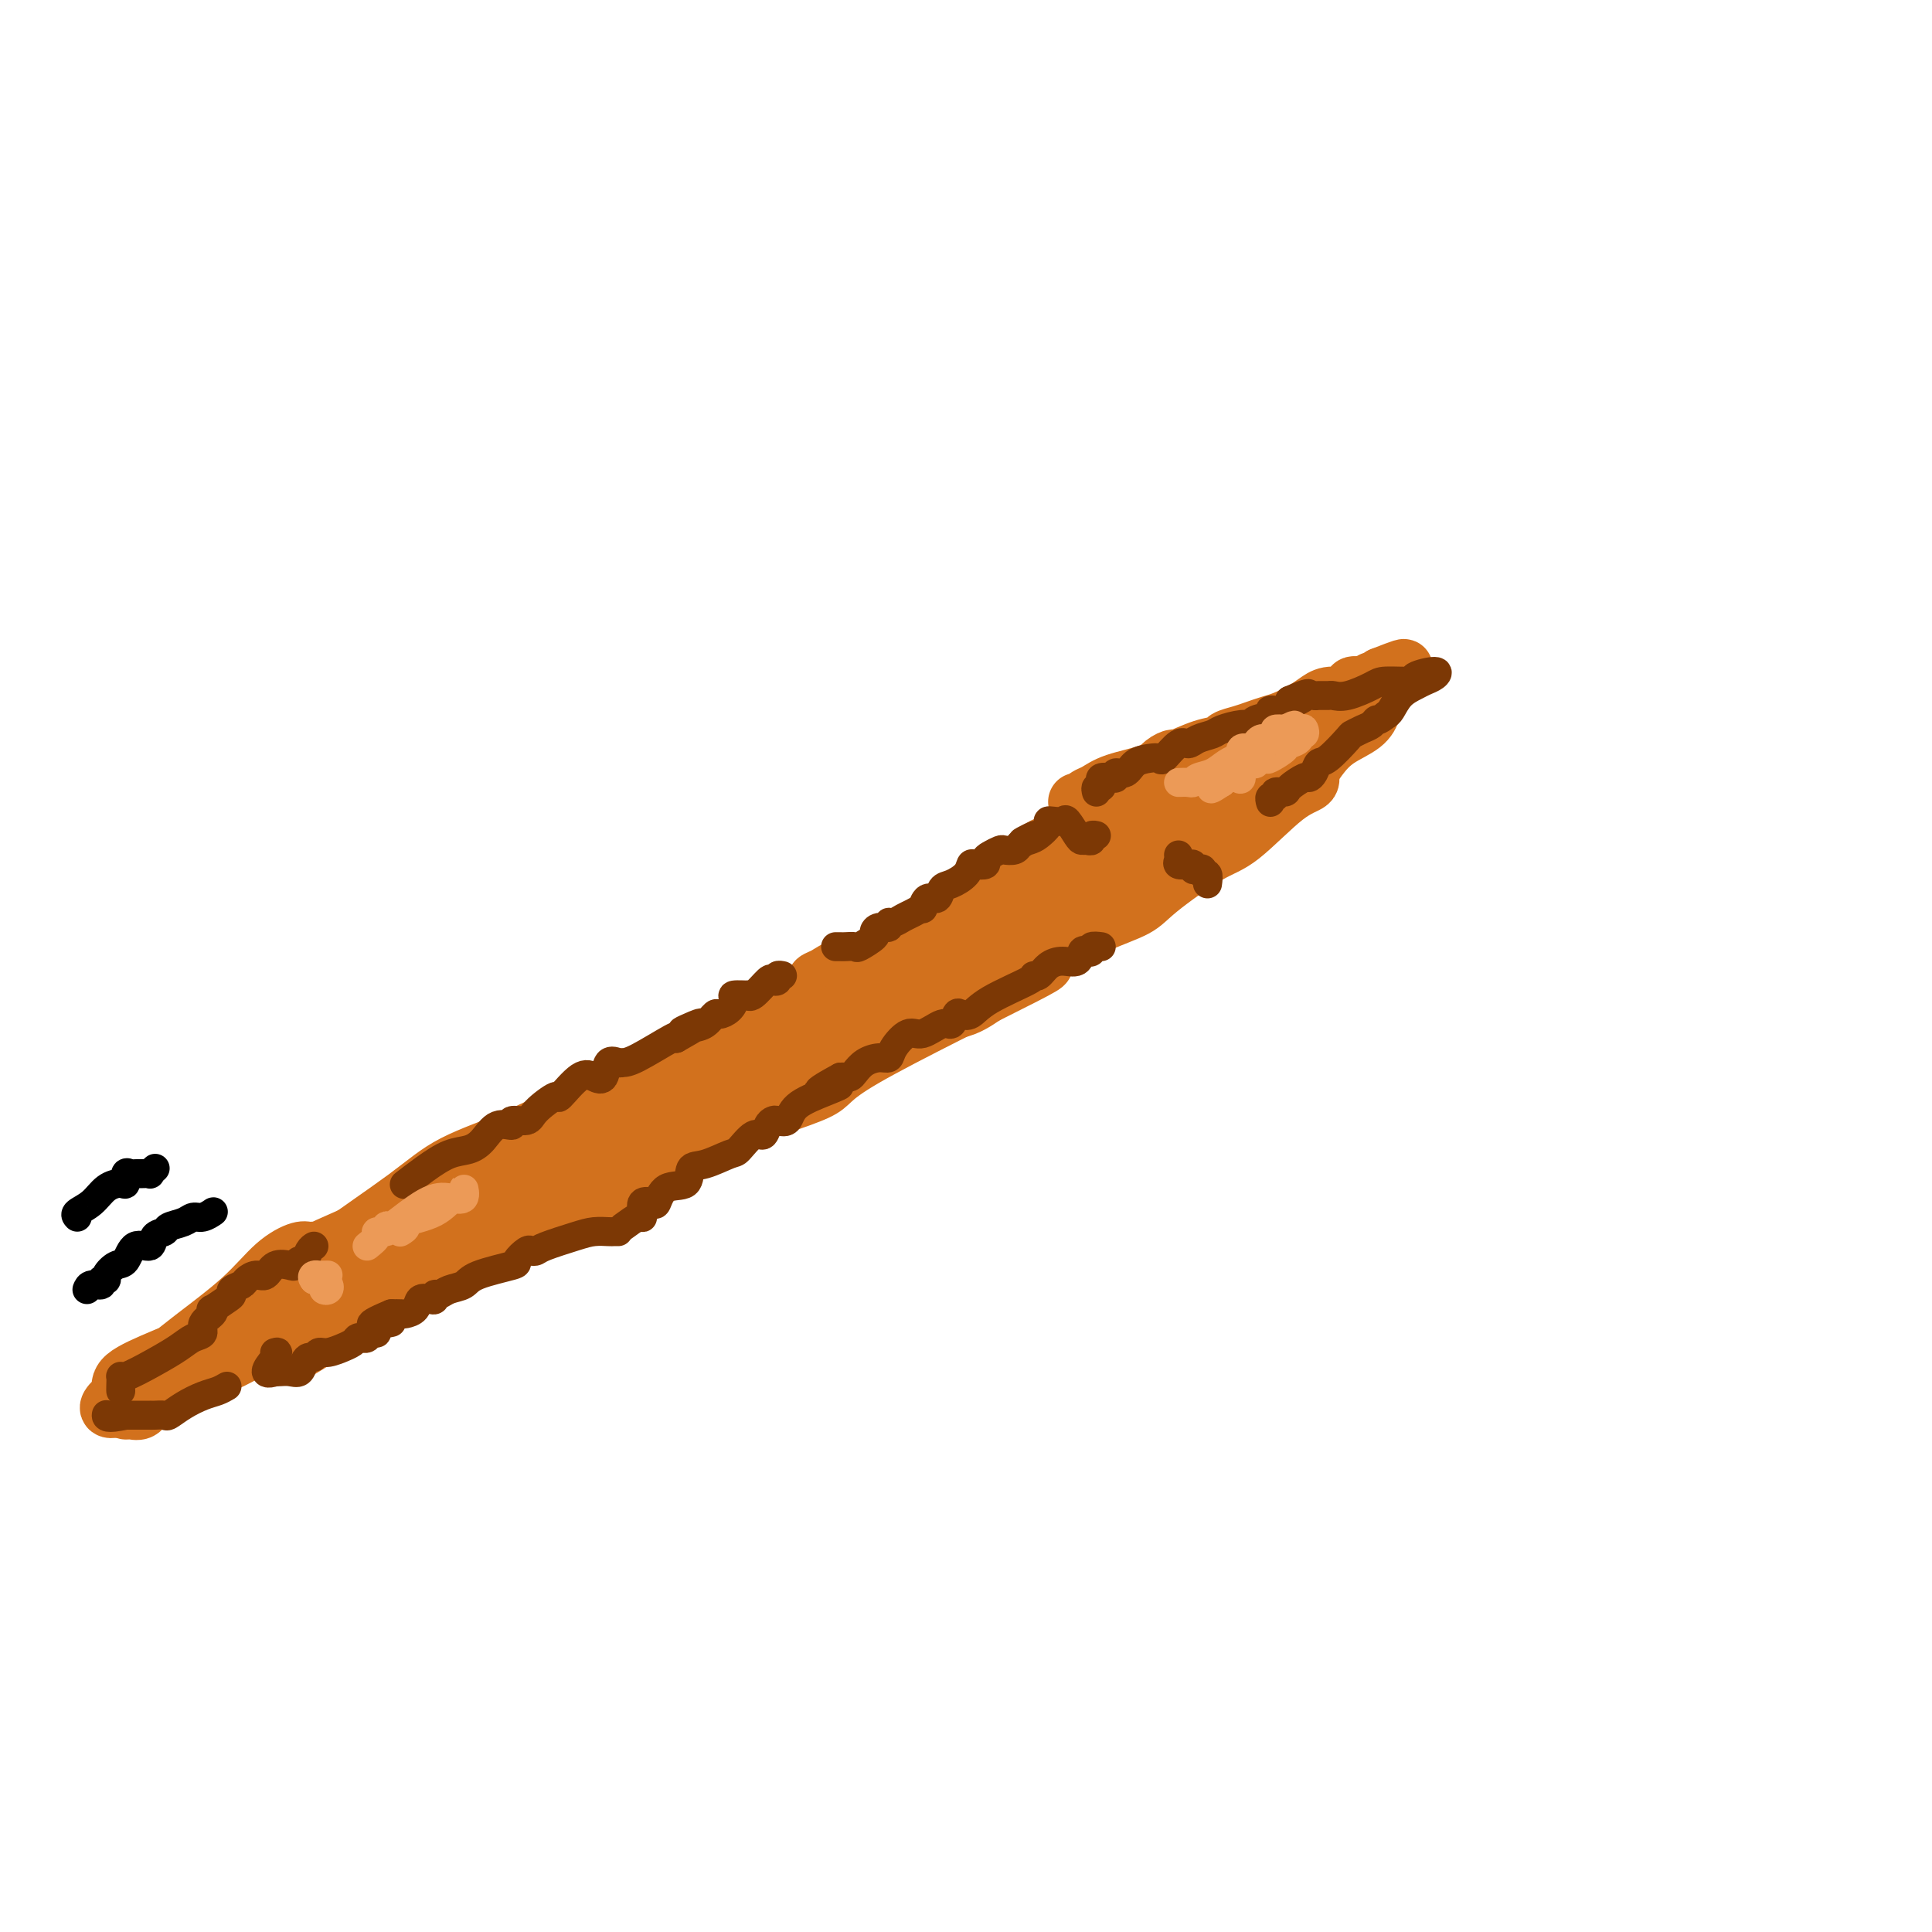<svg viewBox='0 0 400 400' version='1.1' xmlns='http://www.w3.org/2000/svg' xmlns:xlink='http://www.w3.org/1999/xlink'><g fill='none' stroke='#D2711D' stroke-width='12' stroke-linecap='round' stroke-linejoin='round'><path d='M128,223c-0.552,0.727 -1.104,1.454 -1,2c0.104,0.546 0.862,0.912 -1,2c-1.862,1.088 -6.346,2.900 -10,5c-3.654,2.100 -6.480,4.490 -9,7c-2.520,2.510 -4.735,5.139 -6,6c-1.265,0.861 -1.579,-0.048 -2,0c-0.421,0.048 -0.950,1.052 1,0c1.950,-1.052 6.379,-4.159 11,-7c4.621,-2.841 9.432,-5.415 15,-8c5.568,-2.585 11.891,-5.180 16,-7c4.109,-1.820 6.004,-2.866 8,-4c1.996,-1.134 4.092,-2.355 5,-3c0.908,-0.645 0.629,-0.712 1,-1c0.371,-0.288 1.392,-0.797 2,-1c0.608,-0.203 0.804,-0.102 1,0'/><path d='M159,214c9.151,-5.090 3.028,-2.315 0,-1c-3.028,1.315 -2.961,1.172 -4,2c-1.039,0.828 -3.182,2.629 -5,4c-1.818,1.371 -3.309,2.311 -8,4c-4.691,1.689 -12.582,4.127 -19,7c-6.418,2.873 -11.364,6.183 -16,9c-4.636,2.817 -8.964,5.143 -11,6c-2.036,0.857 -1.782,0.247 -2,0c-0.218,-0.247 -0.909,-0.131 -1,0c-0.091,0.131 0.419,0.278 0,1c-0.419,0.722 -1.766,2.018 -3,3c-1.234,0.982 -2.353,1.652 -3,2c-0.647,0.348 -0.821,0.376 -1,0c-0.179,-0.376 -0.362,-1.157 1,-2c1.362,-0.843 4.268,-1.747 9,-4c4.732,-2.253 11.290,-5.855 18,-9c6.710,-3.145 13.572,-5.833 19,-8c5.428,-2.167 9.423,-3.814 12,-5c2.577,-1.186 3.736,-1.910 7,-4c3.264,-2.090 8.632,-5.545 14,-9'/><path d='M166,210c14.433,-7.784 11.014,-6.745 10,-7c-1.014,-0.255 0.377,-1.806 3,-3c2.623,-1.194 6.480,-2.032 8,-3c1.520,-0.968 0.705,-2.067 1,-3c0.295,-0.933 1.702,-1.699 3,-2c1.298,-0.301 2.489,-0.138 3,0c0.511,0.138 0.342,0.251 1,0c0.658,-0.251 2.141,-0.865 2,-1c-0.141,-0.135 -1.908,0.208 -3,1c-1.092,0.792 -1.509,2.032 -5,4c-3.491,1.968 -10.055,4.663 -17,8c-6.945,3.337 -14.273,7.316 -21,11c-6.727,3.684 -12.855,7.073 -18,10c-5.145,2.927 -9.307,5.391 -13,7c-3.693,1.609 -6.915,2.362 -10,4c-3.085,1.638 -6.031,4.162 -9,6c-2.969,1.838 -5.962,2.991 -8,4c-2.038,1.009 -3.121,1.875 -4,3c-0.879,1.125 -1.552,2.509 -2,3c-0.448,0.491 -0.670,0.090 -1,0c-0.330,-0.090 -0.769,0.130 -2,1c-1.231,0.870 -3.255,2.388 -4,3c-0.745,0.612 -0.213,0.318 0,0c0.213,-0.318 0.106,-0.659 0,-1'/><path d='M80,255c-16.876,9.181 -0.566,0.134 6,-4c6.566,-4.134 3.389,-3.356 10,-6c6.611,-2.644 23.009,-8.710 34,-13c10.991,-4.290 16.573,-6.804 22,-9c5.427,-2.196 10.699,-4.073 16,-7c5.301,-2.927 10.631,-6.905 13,-9c2.369,-2.095 1.778,-2.307 3,-3c1.222,-0.693 4.258,-1.867 7,-4c2.742,-2.133 5.191,-5.224 7,-7c1.809,-1.776 2.979,-2.235 4,-3c1.021,-0.765 1.894,-1.834 3,-3c1.106,-1.166 2.447,-2.427 3,-3c0.553,-0.573 0.318,-0.458 0,0c-0.318,0.458 -0.720,1.260 -1,2c-0.280,0.740 -0.438,1.417 -3,3c-2.562,1.583 -7.530,4.071 -13,8c-5.470,3.929 -11.443,9.298 -15,12c-3.557,2.702 -4.697,2.736 -8,4c-3.303,1.264 -8.770,3.758 -15,7c-6.230,3.242 -13.223,7.232 -18,10c-4.777,2.768 -7.338,4.313 -11,6c-3.662,1.687 -8.425,3.514 -12,5c-3.575,1.486 -5.963,2.631 -8,4c-2.037,1.369 -3.725,2.963 -5,4c-1.275,1.037 -2.138,1.519 -3,2'/><path d='M96,251c-13.088,6.742 -5.807,2.598 -3,1c2.807,-1.598 1.138,-0.651 0,0c-1.138,0.651 -1.747,1.005 -2,1c-0.253,-0.005 -0.149,-0.369 -1,0c-0.851,0.369 -2.657,1.472 -4,2c-1.343,0.528 -2.223,0.480 -3,1c-0.777,0.520 -1.451,1.607 -2,2c-0.549,0.393 -0.973,0.092 -1,0c-0.027,-0.092 0.342,0.025 0,0c-0.342,-0.025 -1.395,-0.191 -2,0c-0.605,0.191 -0.762,0.741 -1,1c-0.238,0.259 -0.557,0.227 -1,0c-0.443,-0.227 -1.011,-0.649 -2,0c-0.989,0.649 -2.399,2.370 -3,3c-0.601,0.630 -0.393,0.170 -1,0c-0.607,-0.170 -2.031,-0.048 -2,0c0.031,0.048 1.515,0.024 3,0'/><path d='M71,262c1.970,-0.400 5.393,-1.401 9,-4c3.607,-2.599 7.396,-6.798 10,-9c2.604,-2.202 4.021,-2.408 6,-3c1.979,-0.592 4.519,-1.569 7,-3c2.481,-1.431 4.902,-3.315 6,-4c1.098,-0.685 0.872,-0.170 1,0c0.128,0.170 0.611,-0.007 1,0c0.389,0.007 0.684,0.196 1,0c0.316,-0.196 0.651,-0.776 -1,0c-1.651,0.776 -5.290,2.909 -8,4c-2.710,1.091 -4.493,1.140 -9,3c-4.507,1.860 -11.738,5.532 -17,8c-5.262,2.468 -8.555,3.734 -11,5c-2.445,1.266 -4.043,2.533 -5,3c-0.957,0.467 -1.273,0.133 -1,0c0.273,-0.133 1.137,-0.067 2,0'/><path d='M62,262c-7.511,3.670 -1.288,1.345 4,-1c5.288,-2.345 9.642,-4.710 12,-6c2.358,-1.290 2.721,-1.503 6,-3c3.279,-1.497 9.476,-4.277 13,-6c3.524,-1.723 4.376,-2.390 6,-3c1.624,-0.610 4.021,-1.165 6,-2c1.979,-0.835 3.541,-1.951 5,-3c1.459,-1.049 2.815,-2.030 5,-3c2.185,-0.970 5.200,-1.929 8,-3c2.800,-1.071 5.384,-2.255 8,-4c2.616,-1.745 5.263,-4.051 7,-5c1.737,-0.949 2.565,-0.540 4,-1c1.435,-0.460 3.478,-1.788 5,-3c1.522,-1.212 2.522,-2.307 4,-3c1.478,-0.693 3.435,-0.983 5,-2c1.565,-1.017 2.739,-2.762 4,-4c1.261,-1.238 2.610,-1.970 4,-3c1.390,-1.030 2.823,-2.358 4,-3c1.177,-0.642 2.100,-0.600 3,-1c0.900,-0.400 1.776,-1.244 3,-2c1.224,-0.756 2.795,-1.424 4,-2c1.205,-0.576 2.044,-1.060 3,-2c0.956,-0.940 2.028,-2.336 3,-3c0.972,-0.664 1.844,-0.598 3,-1c1.156,-0.402 2.595,-1.274 4,-2c1.405,-0.726 2.776,-1.305 4,-2c1.224,-0.695 2.301,-1.504 3,-2c0.699,-0.496 1.019,-0.677 2,-1c0.981,-0.323 2.624,-0.788 4,-2c1.376,-1.212 2.486,-3.173 3,-4c0.514,-0.827 0.433,-0.522 1,-1c0.567,-0.478 1.784,-1.739 3,-3'/><path d='M215,176c1.588,-1.370 2.057,-0.796 3,-1c0.943,-0.204 2.360,-1.187 3,-2c0.640,-0.813 0.504,-1.457 1,-2c0.496,-0.543 1.623,-0.986 2,-1c0.377,-0.014 0.002,0.399 0,0c-0.002,-0.399 0.367,-1.610 1,-2c0.633,-0.390 1.530,0.042 2,0c0.470,-0.042 0.513,-0.558 1,-1c0.487,-0.442 1.416,-0.812 2,-1c0.584,-0.188 0.822,-0.196 1,0c0.178,0.196 0.297,0.594 -1,2c-1.297,1.406 -4.008,3.819 -5,5c-0.992,1.181 -0.263,1.132 -3,3c-2.737,1.868 -8.938,5.655 -12,7c-3.062,1.345 -2.984,0.248 -5,1c-2.016,0.752 -6.127,3.353 -10,6c-3.873,2.647 -7.507,5.339 -11,7c-3.493,1.661 -6.843,2.291 -9,3c-2.157,0.709 -3.119,1.499 -4,2c-0.881,0.501 -1.680,0.715 -2,1c-0.320,0.285 -0.160,0.643 0,1'/><path d='M169,204c-7.742,4.293 -0.596,1.027 2,0c2.596,-1.027 0.641,0.185 2,0c1.359,-0.185 6.033,-1.768 13,-5c6.967,-3.232 16.226,-8.113 21,-11c4.774,-2.887 5.061,-3.781 6,-5c0.939,-1.219 2.529,-2.764 4,-4c1.471,-1.236 2.823,-2.164 4,-3c1.177,-0.836 2.180,-1.582 3,-2c0.820,-0.418 1.459,-0.510 2,-1c0.541,-0.490 0.986,-1.378 2,-2c1.014,-0.622 2.598,-0.978 3,-1c0.402,-0.022 -0.378,0.291 0,0c0.378,-0.291 1.914,-1.187 3,-2c1.086,-0.813 1.721,-1.545 2,-2c0.279,-0.455 0.201,-0.633 1,-1c0.799,-0.367 2.477,-0.922 3,-1c0.523,-0.078 -0.107,0.322 0,0c0.107,-0.322 0.951,-1.366 0,0c-0.951,1.366 -3.698,5.143 -5,6c-1.302,0.857 -1.158,-1.204 -4,1c-2.842,2.204 -8.669,8.673 -13,13c-4.331,4.327 -7.166,6.511 -10,9c-2.834,2.489 -5.667,5.283 -8,7c-2.333,1.717 -4.167,2.359 -6,3'/><path d='M194,203c-8.196,6.575 -5.687,3.513 -6,3c-0.313,-0.513 -3.447,1.523 -6,3c-2.553,1.477 -4.525,2.394 -6,3c-1.475,0.606 -2.453,0.903 -3,1c-0.547,0.097 -0.665,-0.004 -1,0c-0.335,0.004 -0.888,0.112 -1,0c-0.112,-0.112 0.219,-0.443 1,-1c0.781,-0.557 2.014,-1.339 5,-3c2.986,-1.661 7.726,-4.200 12,-7c4.274,-2.800 8.082,-5.859 12,-8c3.918,-2.141 7.946,-3.362 10,-5c2.054,-1.638 2.133,-3.692 3,-5c0.867,-1.308 2.522,-1.869 4,-3c1.478,-1.131 2.777,-2.831 4,-4c1.223,-1.169 2.368,-1.805 4,-3c1.632,-1.195 3.752,-2.947 5,-4c1.248,-1.053 1.624,-1.406 2,-2c0.376,-0.594 0.750,-1.427 1,-2c0.250,-0.573 0.375,-0.885 1,-1c0.625,-0.115 1.750,-0.033 2,0c0.250,0.033 -0.375,0.016 -1,0'/><path d='M236,165c3.590,-3.417 0.065,0.041 -2,2c-2.065,1.959 -2.669,2.420 -4,4c-1.331,1.580 -3.388,4.279 -5,6c-1.612,1.721 -2.780,2.463 -4,3c-1.220,0.537 -2.491,0.868 -3,1c-0.509,0.132 -0.254,0.066 0,0'/><path d='M75,261c-0.042,0.215 -0.085,0.429 -1,1c-0.915,0.571 -2.703,1.498 -6,4c-3.297,2.502 -8.103,6.580 -10,8c-1.897,1.420 -0.886,0.183 -1,0c-0.114,-0.183 -1.354,0.689 -2,1c-0.646,0.311 -0.698,0.060 -1,0c-0.302,-0.060 -0.855,0.071 -1,0c-0.145,-0.071 0.119,-0.345 0,-1c-0.119,-0.655 -0.619,-1.691 -1,-2c-0.381,-0.309 -0.641,0.109 -1,0c-0.359,-0.109 -0.817,-0.745 -1,-1c-0.183,-0.255 -0.092,-0.127 0,0'/><path d='M68,259c0.764,0.001 1.527,0.002 2,0c0.473,-0.002 0.655,-0.009 1,0c0.345,0.009 0.852,0.032 2,-1c1.148,-1.032 2.935,-3.118 5,-4c2.065,-0.882 4.408,-0.559 6,-1c1.592,-0.441 2.434,-1.644 3,-2c0.566,-0.356 0.856,0.136 2,0c1.144,-0.136 3.141,-0.902 4,-2c0.859,-1.098 0.580,-2.530 1,-3c0.420,-0.470 1.538,0.020 2,0c0.462,-0.020 0.267,-0.551 1,-1c0.733,-0.449 2.395,-0.815 5,-2c2.605,-1.185 6.154,-3.187 10,-5c3.846,-1.813 7.990,-3.437 12,-5c4.010,-1.563 7.888,-3.066 11,-4c3.112,-0.934 5.459,-1.301 8,-3c2.541,-1.699 5.275,-4.730 7,-6c1.725,-1.270 2.440,-0.777 3,-1c0.560,-0.223 0.963,-1.160 2,-2c1.037,-0.840 2.706,-1.584 4,-2c1.294,-0.416 2.212,-0.506 4,-1c1.788,-0.494 4.446,-1.393 6,-2c1.554,-0.607 2.005,-0.922 4,-2c1.995,-1.078 5.533,-2.920 8,-4c2.467,-1.080 3.862,-1.398 5,-2c1.138,-0.602 2.019,-1.490 3,-2c0.981,-0.510 2.061,-0.644 3,-1c0.939,-0.356 1.738,-0.935 3,-2c1.262,-1.065 2.988,-2.615 4,-3c1.012,-0.385 1.311,0.396 2,0c0.689,-0.396 1.768,-1.970 3,-3c1.232,-1.030 2.616,-1.515 4,-2'/><path d='M208,191c10.704,-5.716 4.963,-2.506 4,-2c-0.963,0.506 2.853,-1.693 5,-3c2.147,-1.307 2.627,-1.721 3,-2c0.373,-0.279 0.639,-0.421 1,-1c0.361,-0.579 0.817,-1.594 1,-2c0.183,-0.406 0.091,-0.203 0,0'/><path d='M223,166c0.351,0.096 0.703,0.192 1,0c0.297,-0.192 0.540,-0.671 1,-1c0.460,-0.329 1.136,-0.509 2,-1c0.864,-0.491 1.916,-1.293 4,-2c2.084,-0.707 5.200,-1.321 7,-2c1.800,-0.679 2.283,-1.425 3,-2c0.717,-0.575 1.668,-0.980 2,-1c0.332,-0.020 0.045,0.346 1,0c0.955,-0.346 3.151,-1.402 5,-2c1.849,-0.598 3.352,-0.738 4,-1c0.648,-0.262 0.441,-0.647 1,-1c0.559,-0.353 1.886,-0.675 3,-1c1.114,-0.325 2.017,-0.654 3,-1c0.983,-0.346 2.046,-0.710 3,-1c0.954,-0.290 1.798,-0.506 3,-1c1.202,-0.494 2.761,-1.264 4,-2c1.239,-0.736 2.159,-1.436 3,-2c0.841,-0.564 1.605,-0.991 3,-1c1.395,-0.009 3.422,0.400 4,0c0.578,-0.400 -0.293,-1.610 0,-2c0.293,-0.390 1.749,0.040 3,0c1.251,-0.040 2.298,-0.549 3,-1c0.702,-0.451 1.058,-0.843 1,-1c-0.058,-0.157 -0.529,-0.078 -1,0'/><path d='M286,140c9.566,-3.788 1.981,-0.259 -1,1c-2.981,1.259 -1.359,0.249 -1,0c0.359,-0.249 -0.546,0.265 -1,1c-0.454,0.735 -0.458,1.691 -1,2c-0.542,0.309 -1.621,-0.030 -2,0c-0.379,0.030 -0.057,0.428 -1,1c-0.943,0.572 -3.152,1.318 -4,2c-0.848,0.682 -0.334,1.298 -1,2c-0.666,0.702 -2.511,1.488 -4,2c-1.489,0.512 -2.620,0.750 -3,1c-0.380,0.250 -0.007,0.514 -1,1c-0.993,0.486 -3.352,1.195 -5,2c-1.648,0.805 -2.585,1.706 -4,2c-1.415,0.294 -3.309,-0.020 -4,0c-0.691,0.020 -0.180,0.373 0,1c0.180,0.627 0.027,1.526 0,2c-0.027,0.474 0.071,0.521 0,0c-0.071,-0.521 -0.312,-1.609 1,-2c1.312,-0.391 4.176,-0.084 6,-1c1.824,-0.916 2.606,-3.054 4,-4c1.394,-0.946 3.398,-0.699 5,-1c1.602,-0.301 2.801,-1.151 4,-2'/><path d='M273,150c3.261,-1.482 1.413,-0.189 1,0c-0.413,0.189 0.610,-0.728 1,-1c0.390,-0.272 0.147,0.100 1,0c0.853,-0.100 2.803,-0.672 4,-1c1.197,-0.328 1.641,-0.411 2,-1c0.359,-0.589 0.633,-1.683 1,-2c0.367,-0.317 0.827,0.145 1,0c0.173,-0.145 0.059,-0.896 0,-1c-0.059,-0.104 -0.063,0.438 0,1c0.063,0.562 0.192,1.144 0,2c-0.192,0.856 -0.705,1.987 -2,3c-1.295,1.013 -3.372,1.907 -5,3c-1.628,1.093 -2.808,2.386 -4,4c-1.192,1.614 -2.398,3.550 -4,5c-1.602,1.450 -3.601,2.414 -5,3c-1.399,0.586 -2.200,0.793 -3,1'/><path d='M261,166c-4.189,3.448 -4.162,4.069 -4,4c0.162,-0.069 0.461,-0.826 -1,0c-1.461,0.826 -4.680,3.237 -6,4c-1.320,0.763 -0.742,-0.121 -1,0c-0.258,0.121 -1.354,1.249 -2,2c-0.646,0.751 -0.843,1.127 -1,1c-0.157,-0.127 -0.275,-0.757 0,-1c0.275,-0.243 0.944,-0.100 2,-1c1.056,-0.900 2.501,-2.841 5,-5c2.499,-2.159 6.053,-4.534 8,-6c1.947,-1.466 2.286,-2.024 3,-3c0.714,-0.976 1.802,-2.370 2,-3c0.198,-0.630 -0.494,-0.498 0,-1c0.494,-0.502 2.174,-1.640 3,-2c0.826,-0.360 0.799,0.057 1,0c0.201,-0.057 0.629,-0.588 1,-1c0.371,-0.412 0.686,-0.706 1,-1'/><path d='M272,153c3.811,-3.710 0.839,-1.484 0,-1c-0.839,0.484 0.457,-0.773 1,-1c0.543,-0.227 0.334,0.578 0,1c-0.334,0.422 -0.794,0.462 -2,1c-1.206,0.538 -3.160,1.576 -8,5c-4.840,3.424 -12.567,9.234 -16,12c-3.433,2.766 -2.570,2.486 -4,3c-1.430,0.514 -5.151,1.821 -7,3c-1.849,1.179 -1.826,2.229 -3,3c-1.174,0.771 -3.547,1.264 -5,2c-1.453,0.736 -1.988,1.714 -3,3c-1.012,1.286 -2.502,2.881 -4,4c-1.498,1.119 -3.004,1.763 -4,2c-0.996,0.237 -1.482,0.066 -2,0c-0.518,-0.066 -1.069,-0.026 -1,0c0.069,0.026 0.759,0.037 1,0c0.241,-0.037 0.034,-0.123 2,-1c1.966,-0.877 6.106,-2.544 11,-6c4.894,-3.456 10.541,-8.702 16,-12c5.459,-3.298 10.729,-4.649 16,-6'/><path d='M260,165c8.305,-4.607 6.068,-3.625 6,-4c-0.068,-0.375 2.034,-2.109 3,-3c0.966,-0.891 0.798,-0.940 1,-1c0.202,-0.060 0.775,-0.131 1,0c0.225,0.131 0.101,0.466 0,1c-0.101,0.534 -0.180,1.269 0,2c0.180,0.731 0.620,1.459 0,2c-0.620,0.541 -2.301,0.896 -5,3c-2.699,2.104 -6.416,5.956 -9,8c-2.584,2.044 -4.034,2.280 -7,4c-2.966,1.720 -7.448,4.925 -10,7c-2.552,2.075 -3.176,3.021 -5,4c-1.824,0.979 -4.849,1.990 -7,3c-2.151,1.010 -3.428,2.020 -5,3c-1.572,0.980 -3.439,1.930 -5,3c-1.561,1.070 -2.816,2.259 -4,3c-1.184,0.741 -2.296,1.032 -4,2c-1.704,0.968 -4.001,2.612 -6,4c-1.999,1.388 -3.698,2.521 -6,3c-2.302,0.479 -5.205,0.304 -7,1c-1.795,0.696 -2.483,2.264 -3,3c-0.517,0.736 -0.862,0.639 -1,0c-0.138,-0.639 -0.069,-1.819 0,-3'/><path d='M187,210c-0.160,-0.318 -0.058,0.386 1,0c1.058,-0.386 3.074,-1.861 6,-4c2.926,-2.139 6.764,-4.942 10,-7c3.236,-2.058 5.871,-3.370 9,-5c3.129,-1.630 6.752,-3.577 9,-5c2.248,-1.423 3.121,-2.321 5,-3c1.879,-0.679 4.763,-1.139 6,-2c1.237,-0.861 0.825,-2.125 2,-3c1.175,-0.875 3.936,-1.363 5,-2c1.064,-0.637 0.431,-1.422 1,-2c0.569,-0.578 2.340,-0.948 3,-1c0.660,-0.052 0.207,0.215 0,0c-0.207,-0.215 -0.170,-0.911 0,-1c0.170,-0.089 0.472,0.428 0,1c-0.472,0.572 -1.719,1.197 -6,4c-4.281,2.803 -11.597,7.784 -16,10c-4.403,2.216 -5.892,1.667 -10,4c-4.108,2.333 -10.836,7.547 -18,12c-7.164,4.453 -14.763,8.146 -19,10c-4.237,1.854 -5.113,1.870 -7,3c-1.887,1.130 -4.784,3.375 -7,4c-2.216,0.625 -3.751,-0.371 -5,0c-1.249,0.371 -2.211,2.110 -3,3c-0.789,0.890 -1.405,0.932 -2,1c-0.595,0.068 -1.170,0.162 -1,0c0.170,-0.162 1.085,-0.581 2,-1'/><path d='M152,226c-14.112,7.934 -3.392,2.768 4,-1c7.392,-3.768 11.457,-6.139 17,-9c5.543,-2.861 12.565,-6.211 19,-9c6.435,-2.789 12.284,-5.018 16,-6c3.716,-0.982 5.297,-0.716 6,-1c0.703,-0.284 0.526,-1.117 0,-1c-0.526,0.117 -1.400,1.185 0,1c1.400,-0.185 5.074,-1.625 -2,2c-7.074,3.625 -24.896,12.313 -33,17c-8.104,4.687 -6.489,5.373 -10,7c-3.511,1.627 -12.149,4.197 -19,7c-6.851,2.803 -11.914,5.840 -17,8c-5.086,2.160 -10.196,3.442 -13,4c-2.804,0.558 -3.302,0.390 -4,1c-0.698,0.610 -1.595,1.998 -2,2c-0.405,0.002 -0.319,-1.381 0,-2c0.319,-0.619 0.870,-0.472 2,-1c1.130,-0.528 2.839,-1.729 6,-4c3.161,-2.271 7.774,-5.611 11,-8c3.226,-2.389 5.065,-3.825 7,-5c1.935,-1.175 3.968,-2.087 6,-3'/><path d='M146,225c5.110,-3.587 1.886,-1.054 0,0c-1.886,1.054 -2.434,0.628 -3,1c-0.566,0.372 -1.148,1.541 -6,4c-4.852,2.459 -13.972,6.208 -22,10c-8.028,3.792 -14.963,7.629 -22,11c-7.037,3.371 -14.176,6.278 -18,8c-3.824,1.722 -4.332,2.258 -5,3c-0.668,0.742 -1.495,1.688 -2,2c-0.505,0.312 -0.686,-0.010 -1,0c-0.314,0.010 -0.760,0.353 -1,0c-0.240,-0.353 -0.273,-1.402 0,-2c0.273,-0.598 0.851,-0.747 1,-1c0.149,-0.253 -0.131,-0.612 3,-3c3.131,-2.388 9.673,-6.807 14,-10c4.327,-3.193 6.438,-5.161 10,-7c3.562,-1.839 8.576,-3.548 12,-5c3.424,-1.452 5.258,-2.647 7,-3c1.742,-0.353 3.392,0.136 4,0c0.608,-0.136 0.174,-0.896 0,-1c-0.174,-0.104 -0.087,0.448 0,1'/><path d='M117,233c3.729,-1.157 1.550,-0.051 -1,2c-2.550,2.051 -5.472,5.047 -10,8c-4.528,2.953 -10.662,5.863 -16,9c-5.338,3.137 -9.880,6.501 -14,9c-4.120,2.499 -7.819,4.132 -10,6c-2.181,1.868 -2.843,3.972 -3,4c-0.157,0.028 0.190,-2.018 1,-3c0.810,-0.982 2.082,-0.898 6,-3c3.918,-2.102 10.481,-6.388 17,-10c6.519,-3.612 12.994,-6.548 19,-9c6.006,-2.452 11.542,-4.418 16,-6c4.458,-1.582 7.838,-2.778 10,-4c2.162,-1.222 3.106,-2.468 4,-3c0.894,-0.532 1.737,-0.348 2,0c0.263,0.348 -0.054,0.860 -3,3c-2.946,2.140 -8.521,5.908 -15,10c-6.479,4.092 -13.860,8.509 -20,12c-6.140,3.491 -11.038,6.055 -16,9c-4.962,2.945 -9.989,6.270 -13,8c-3.011,1.730 -4.005,1.865 -5,2'/><path d='M66,277c-11.473,7.042 -5.157,2.649 -3,1c2.157,-1.649 0.155,-0.552 -1,0c-1.155,0.552 -1.462,0.560 -1,0c0.462,-0.560 1.694,-1.689 0,-1c-1.694,0.689 -6.314,3.195 2,-1c8.314,-4.195 29.562,-15.089 40,-20c10.438,-4.911 10.065,-3.837 12,-4c1.935,-0.163 6.178,-1.562 9,-3c2.822,-1.438 4.225,-2.913 6,-4c1.775,-1.087 3.923,-1.785 5,-2c1.077,-0.215 1.081,0.052 1,0c-0.081,-0.052 -0.249,-0.423 -1,0c-0.751,0.423 -2.085,1.639 -3,2c-0.915,0.361 -1.411,-0.135 -5,1c-3.589,1.135 -10.271,3.900 -17,7c-6.729,3.100 -13.506,6.535 -20,9c-6.494,2.465 -12.705,3.959 -17,6c-4.295,2.041 -6.674,4.629 -9,6c-2.326,1.371 -4.599,1.523 -6,2c-1.401,0.477 -1.931,1.277 -3,2c-1.069,0.723 -2.678,1.369 -4,2c-1.322,0.631 -2.356,1.247 -4,2c-1.644,0.753 -3.898,1.644 -5,2c-1.102,0.356 -1.051,0.178 -1,0'/><path d='M41,284c-14.676,6.288 -4.367,1.508 -1,0c3.367,-1.508 -0.208,0.255 0,0c0.208,-0.255 4.199,-2.527 10,-5c5.801,-2.473 13.413,-5.146 20,-8c6.587,-2.854 12.150,-5.890 14,-7c1.850,-1.110 -0.015,-0.294 0,0c0.015,0.294 1.908,0.066 2,0c0.092,-0.066 -1.617,0.032 -2,0c-0.383,-0.032 0.559,-0.192 0,0c-0.559,0.192 -2.618,0.736 -4,1c-1.382,0.264 -2.085,0.246 -6,2c-3.915,1.754 -11.041,5.279 -17,8c-5.959,2.721 -10.749,4.639 -15,7c-4.251,2.361 -7.962,5.166 -10,7c-2.038,1.834 -2.402,2.698 -3,3c-0.598,0.302 -1.430,0.043 -2,0c-0.570,-0.043 -0.877,0.131 -1,0c-0.123,-0.131 -0.061,-0.565 0,-1'/><path d='M26,291c-8.249,2.913 0.129,-3.304 5,-7c4.871,-3.696 6.236,-4.871 9,-7c2.764,-2.129 6.927,-5.213 10,-8c3.073,-2.787 5.056,-5.279 7,-7c1.944,-1.721 3.848,-2.673 5,-3c1.152,-0.327 1.553,-0.030 2,0c0.447,0.030 0.941,-0.209 1,0c0.059,0.209 -0.316,0.865 -1,2c-0.684,1.135 -1.677,2.748 -3,4c-1.323,1.252 -2.975,2.144 -6,4c-3.025,1.856 -7.423,4.678 -11,7c-3.577,2.322 -6.334,4.145 -9,6c-2.666,1.855 -5.243,3.743 -7,5c-1.757,1.257 -2.696,1.882 -3,2c-0.304,0.118 0.026,-0.273 0,-1c-0.026,-0.727 -0.407,-1.792 1,-3c1.407,-1.208 4.604,-2.561 8,-4c3.396,-1.439 6.991,-2.964 10,-4c3.009,-1.036 5.431,-1.582 7,-2c1.569,-0.418 2.284,-0.709 3,-1'/></g>
<g fill='none' stroke='#7C3805' stroke-width='6' stroke-linecap='round' stroke-linejoin='round'><path d='M25,288c-0.009,-0.177 -0.018,-0.354 0,-1c0.018,-0.646 0.063,-1.759 0,-2c-0.063,-0.241 -0.233,0.392 1,0c1.233,-0.392 3.869,-1.810 6,-3c2.131,-1.190 3.755,-2.154 5,-3c1.245,-0.846 2.110,-1.576 3,-2c0.890,-0.424 1.805,-0.543 2,-1c0.195,-0.457 -0.330,-1.254 0,-2c0.330,-0.746 1.515,-1.443 2,-2c0.485,-0.557 0.272,-0.975 0,-1c-0.272,-0.025 -0.602,0.344 0,0c0.602,-0.344 2.135,-1.401 3,-2c0.865,-0.599 1.061,-0.739 1,-1c-0.061,-0.261 -0.378,-0.642 0,-1c0.378,-0.358 1.451,-0.692 2,-1c0.549,-0.308 0.574,-0.591 1,-1c0.426,-0.409 1.252,-0.946 2,-1c0.748,-0.054 1.419,0.374 2,0c0.581,-0.374 1.073,-1.548 2,-2c0.927,-0.452 2.290,-0.180 3,0c0.710,0.180 0.768,0.269 1,0c0.232,-0.269 0.637,-0.895 1,-1c0.363,-0.105 0.685,0.312 1,0c0.315,-0.312 0.623,-1.353 1,-2c0.377,-0.647 0.822,-0.899 1,-1c0.178,-0.101 0.089,-0.050 0,0'/><path d='M84,245c0.088,-0.068 0.176,-0.136 0,0c-0.176,0.136 -0.616,0.477 0,0c0.616,-0.477 2.289,-1.771 4,-3c1.711,-1.229 3.462,-2.391 5,-3c1.538,-0.609 2.865,-0.665 4,-1c1.135,-0.335 2.080,-0.950 3,-2c0.920,-1.050 1.815,-2.534 3,-3c1.185,-0.466 2.658,0.087 3,0c0.342,-0.087 -0.448,-0.814 0,-1c0.448,-0.186 2.133,0.170 3,0c0.867,-0.170 0.918,-0.866 2,-2c1.082,-1.134 3.197,-2.707 4,-3c0.803,-0.293 0.294,0.695 1,0c0.706,-0.695 2.627,-3.072 4,-4c1.373,-0.928 2.199,-0.406 3,0c0.801,0.406 1.578,0.698 2,0c0.422,-0.698 0.488,-2.384 1,-3c0.512,-0.616 1.469,-0.162 2,0c0.531,0.162 0.637,0.033 1,0c0.363,-0.033 0.982,0.030 3,-1c2.018,-1.030 5.434,-3.151 7,-4c1.566,-0.849 1.283,-0.424 1,0'/><path d='M140,215c9.096,-5.101 3.837,-2.855 2,-2c-1.837,0.855 -0.251,0.318 1,0c1.251,-0.318 2.168,-0.417 3,-1c0.832,-0.583 1.579,-1.648 2,-2c0.421,-0.352 0.517,0.011 1,0c0.483,-0.011 1.355,-0.396 2,-1c0.645,-0.604 1.063,-1.427 1,-2c-0.063,-0.573 -0.609,-0.897 0,-1c0.609,-0.103 2.372,0.014 3,0c0.628,-0.014 0.120,-0.161 0,0c-0.120,0.161 0.149,0.628 1,0c0.851,-0.628 2.284,-2.350 3,-3c0.716,-0.650 0.714,-0.227 1,0c0.286,0.227 0.860,0.257 1,0c0.140,-0.257 -0.155,-0.800 0,-1c0.155,-0.200 0.758,-0.057 1,0c0.242,0.057 0.121,0.029 0,0'/><path d='M173,196c0.369,-0.004 0.737,-0.008 1,0c0.263,0.008 0.420,0.028 1,0c0.580,-0.028 1.583,-0.102 2,0c0.417,0.102 0.249,0.382 1,0c0.751,-0.382 2.421,-1.427 3,-2c0.579,-0.573 0.066,-0.675 0,-1c-0.066,-0.325 0.314,-0.875 1,-1c0.686,-0.125 1.678,0.174 2,0c0.322,-0.174 -0.025,-0.822 0,-1c0.025,-0.178 0.423,0.112 1,0c0.577,-0.112 1.333,-0.627 2,-1c0.667,-0.373 1.243,-0.606 2,-1c0.757,-0.394 1.694,-0.950 2,-1c0.306,-0.050 -0.018,0.405 0,0c0.018,-0.405 0.379,-1.669 1,-2c0.621,-0.331 1.500,0.272 2,0c0.500,-0.272 0.619,-1.418 1,-2c0.381,-0.582 1.024,-0.600 2,-1c0.976,-0.400 2.285,-1.182 3,-2c0.715,-0.818 0.834,-1.672 1,-2c0.166,-0.328 0.377,-0.130 1,0c0.623,0.130 1.657,0.192 2,0c0.343,-0.192 -0.007,-0.639 0,-1c0.007,-0.361 0.369,-0.635 1,-1c0.631,-0.365 1.530,-0.819 2,-1c0.470,-0.181 0.511,-0.087 1,0c0.489,0.087 1.425,0.168 2,0c0.575,-0.168 0.787,-0.584 1,-1'/><path d='M211,175c6.068,-3.484 2.238,-1.694 1,-1c-1.238,0.694 0.115,0.291 1,0c0.885,-0.291 1.302,-0.469 2,-1c0.698,-0.531 1.678,-1.413 2,-2c0.322,-0.587 -0.012,-0.879 0,-1c0.012,-0.121 0.370,-0.071 1,0c0.630,0.071 1.530,0.162 2,0c0.470,-0.162 0.508,-0.578 1,0c0.492,0.578 1.437,2.151 2,3c0.563,0.849 0.743,0.974 1,1c0.257,0.026 0.591,-0.045 1,0c0.409,0.045 0.893,0.208 1,0c0.107,-0.208 -0.164,-0.787 0,-1c0.164,-0.213 0.761,-0.061 1,0c0.239,0.061 0.119,0.030 0,0'/><path d='M227,164c-0.110,-0.445 -0.219,-0.890 0,-1c0.219,-0.110 0.767,0.115 1,0c0.233,-0.115 0.152,-0.571 0,-1c-0.152,-0.429 -0.374,-0.831 0,-1c0.374,-0.169 1.345,-0.104 2,0c0.655,0.104 0.994,0.249 1,0c0.006,-0.249 -0.321,-0.891 0,-1c0.321,-0.109 1.288,0.314 2,0c0.712,-0.314 1.167,-1.363 2,-2c0.833,-0.637 2.044,-0.860 3,-1c0.956,-0.140 1.659,-0.198 2,0c0.341,0.198 0.322,0.653 1,0c0.678,-0.653 2.052,-2.412 3,-3c0.948,-0.588 1.468,-0.004 2,0c0.532,0.004 1.074,-0.573 2,-1c0.926,-0.427 2.235,-0.706 3,-1c0.765,-0.294 0.988,-0.603 2,-1c1.012,-0.397 2.815,-0.881 4,-1c1.185,-0.119 1.754,0.127 2,0c0.246,-0.127 0.171,-0.628 1,-1c0.829,-0.372 2.562,-0.615 3,-1c0.438,-0.385 -0.421,-0.911 0,-1c0.421,-0.089 2.120,0.260 3,0c0.880,-0.260 0.940,-1.130 1,-2'/><path d='M267,145c6.611,-2.879 3.137,-0.575 2,0c-1.137,0.575 0.061,-0.578 1,-1c0.939,-0.422 1.617,-0.111 2,0c0.383,0.111 0.470,0.023 1,0c0.530,-0.023 1.504,0.018 2,0c0.496,-0.018 0.516,-0.095 1,0c0.484,0.095 1.432,0.363 3,0c1.568,-0.363 3.755,-1.356 5,-2c1.245,-0.644 1.547,-0.940 3,-1c1.453,-0.060 4.058,0.117 5,0c0.942,-0.117 0.223,-0.526 1,-1c0.777,-0.474 3.050,-1.012 4,-1c0.950,0.012 0.577,0.574 0,1c-0.577,0.426 -1.359,0.716 -2,1c-0.641,0.284 -1.141,0.561 -2,1c-0.859,0.439 -2.077,1.041 -3,2c-0.923,0.959 -1.549,2.274 -2,3c-0.451,0.726 -0.725,0.863 -1,1'/><path d='M287,148c-1.963,1.570 -1.871,0.995 -2,1c-0.129,0.005 -0.479,0.590 -1,1c-0.521,0.410 -1.215,0.644 -2,1c-0.785,0.356 -1.663,0.834 -2,1c-0.337,0.166 -0.132,0.021 -1,1c-0.868,0.979 -2.808,3.084 -4,4c-1.192,0.916 -1.637,0.644 -2,1c-0.363,0.356 -0.645,1.339 -1,2c-0.355,0.661 -0.782,0.999 -1,1c-0.218,0.001 -0.225,-0.335 -1,0c-0.775,0.335 -2.316,1.343 -3,2c-0.684,0.657 -0.509,0.964 -1,1c-0.491,0.036 -1.648,-0.200 -2,0c-0.352,0.200 0.102,0.837 0,1c-0.102,0.163 -0.758,-0.148 -1,0c-0.242,0.148 -0.069,0.757 0,1c0.069,0.243 0.035,0.122 0,0'/><path d='M250,183c0.119,-0.875 0.238,-1.750 0,-2c-0.238,-0.250 -0.834,0.125 -1,0c-0.166,-0.125 0.097,-0.752 0,-1c-0.097,-0.248 -0.555,-0.118 -1,0c-0.445,0.118 -0.876,0.225 -1,0c-0.124,-0.225 0.058,-0.782 0,-1c-0.058,-0.218 -0.355,-0.097 -1,0c-0.645,0.097 -1.637,0.170 -2,0c-0.363,-0.170 -0.098,-0.584 0,-1c0.098,-0.416 0.028,-0.833 0,-1c-0.028,-0.167 -0.014,-0.083 0,0'/><path d='M228,196c-0.868,-0.109 -1.737,-0.218 -2,0c-0.263,0.218 0.078,0.762 0,1c-0.078,0.238 -0.577,0.171 -1,0c-0.423,-0.171 -0.771,-0.445 -1,0c-0.229,0.445 -0.339,1.607 -1,2c-0.661,0.393 -1.872,0.015 -3,0c-1.128,-0.015 -2.171,0.334 -3,1c-0.829,0.666 -1.443,1.650 -2,2c-0.557,0.350 -1.056,0.066 -1,0c0.056,-0.066 0.667,0.085 -1,1c-1.667,0.915 -5.612,2.593 -8,4c-2.388,1.407 -3.218,2.543 -4,3c-0.782,0.457 -1.515,0.236 -2,0c-0.485,-0.236 -0.723,-0.486 -1,0c-0.277,0.486 -0.593,1.709 -1,2c-0.407,0.291 -0.907,-0.349 -2,0c-1.093,0.349 -2.781,1.687 -4,2c-1.219,0.313 -1.968,-0.397 -3,0c-1.032,0.397 -2.346,1.903 -3,3c-0.654,1.097 -0.647,1.786 -1,2c-0.353,0.214 -1.064,-0.048 -2,0c-0.936,0.048 -2.096,0.405 -3,1c-0.904,0.595 -1.552,1.428 -2,2c-0.448,0.572 -0.698,0.885 -1,1c-0.302,0.115 -0.658,0.033 -1,0c-0.342,-0.033 -0.671,-0.016 -1,0'/><path d='M174,223c-8.550,4.605 -2.925,2.617 -1,2c1.925,-0.617 0.149,0.135 -2,1c-2.149,0.865 -4.670,1.841 -6,3c-1.330,1.159 -1.469,2.501 -2,3c-0.531,0.499 -1.453,0.155 -2,0c-0.547,-0.155 -0.717,-0.122 -1,0c-0.283,0.122 -0.678,0.332 -1,1c-0.322,0.668 -0.571,1.794 -1,2c-0.429,0.206 -1.036,-0.508 -2,0c-0.964,0.508 -2.283,2.238 -3,3c-0.717,0.762 -0.832,0.555 -2,1c-1.168,0.445 -3.388,1.542 -5,2c-1.612,0.458 -2.616,0.277 -3,1c-0.384,0.723 -0.149,2.350 -1,3c-0.851,0.650 -2.788,0.324 -4,1c-1.212,0.676 -1.698,2.353 -2,3c-0.302,0.647 -0.420,0.265 -1,0c-0.580,-0.265 -1.621,-0.412 -2,0c-0.379,0.412 -0.096,1.384 0,2c0.096,0.616 0.005,0.876 0,1c-0.005,0.124 0.076,0.110 0,0c-0.076,-0.110 -0.307,-0.317 -1,0c-0.693,0.317 -1.846,1.159 -3,2'/><path d='M128,255c-0.380,-0.004 -0.760,-0.009 -1,0c-0.240,0.009 -0.340,0.030 -1,0c-0.660,-0.030 -1.879,-0.113 -3,0c-1.121,0.113 -2.144,0.421 -4,1c-1.856,0.579 -4.544,1.430 -6,2c-1.456,0.570 -1.680,0.859 -2,1c-0.320,0.141 -0.737,0.135 -1,0c-0.263,-0.135 -0.373,-0.397 -1,0c-0.627,0.397 -1.771,1.454 -2,2c-0.229,0.546 0.458,0.581 -1,1c-1.458,0.419 -5.060,1.222 -7,2c-1.940,0.778 -2.218,1.533 -3,2c-0.782,0.467 -2.068,0.647 -3,1c-0.932,0.353 -1.511,0.877 -2,1c-0.489,0.123 -0.889,-0.157 -1,0c-0.111,0.157 0.069,0.750 0,1c-0.069,0.250 -0.385,0.158 -1,0c-0.615,-0.158 -1.529,-0.382 -2,0c-0.471,0.382 -0.497,1.370 -1,2c-0.503,0.630 -1.482,0.900 -2,1c-0.518,0.100 -0.577,0.028 -1,0c-0.423,-0.028 -1.212,-0.014 -2,0'/><path d='M81,272c-7.531,3.094 -2.858,2.331 -1,2c1.858,-0.331 0.901,-0.228 0,0c-0.901,0.228 -1.747,0.583 -2,1c-0.253,0.417 0.087,0.896 0,1c-0.087,0.104 -0.599,-0.165 -1,0c-0.401,0.165 -0.690,0.766 -1,1c-0.310,0.234 -0.641,0.100 -1,0c-0.359,-0.100 -0.747,-0.166 -1,0c-0.253,0.166 -0.372,0.565 -1,1c-0.628,0.435 -1.765,0.905 -2,1c-0.235,0.095 0.431,-0.185 0,0c-0.431,0.185 -1.961,0.836 -3,1c-1.039,0.164 -1.587,-0.159 -2,0c-0.413,0.159 -0.691,0.799 -1,1c-0.309,0.201 -0.650,-0.037 -1,0c-0.350,0.037 -0.710,0.350 -1,1c-0.290,0.650 -0.511,1.638 -1,2c-0.489,0.362 -1.247,0.097 -2,0c-0.753,-0.097 -1.501,-0.028 -2,0c-0.499,0.028 -0.750,0.014 -1,0'/><path d='M57,284c-3.714,1.238 -1.000,-1.667 0,-3c1.000,-1.333 0.286,-1.095 0,-1c-0.286,0.095 -0.143,0.048 0,0'/><path d='M47,287c-0.604,0.354 -1.207,0.708 -2,1c-0.793,0.292 -1.774,0.523 -3,1c-1.226,0.477 -2.697,1.200 -4,2c-1.303,0.800 -2.438,1.679 -3,2c-0.562,0.321 -0.550,0.086 -1,0c-0.450,-0.086 -1.363,-0.023 -2,0c-0.637,0.023 -0.997,0.006 -1,0c-0.003,-0.006 0.350,-0.002 0,0c-0.350,0.002 -1.403,0.000 -2,0c-0.597,-0.000 -0.738,-0.000 -1,0c-0.262,0.000 -0.646,0.000 -1,0c-0.354,-0.000 -0.677,-0.000 -1,0'/><path d='M26,293c-4.155,0.929 -4.042,0.250 -4,0c0.042,-0.250 0.012,-0.071 0,0c-0.012,0.071 -0.006,0.036 0,0'/></g>
<g fill='none' stroke='#EC9A57' stroke-width='6' stroke-linecap='round' stroke-linejoin='round'><path d='M76,258c0.906,-0.725 1.813,-1.449 2,-2c0.187,-0.551 -0.344,-0.927 0,-1c0.344,-0.073 1.564,0.159 2,0c0.436,-0.159 0.086,-0.709 0,-1c-0.086,-0.291 0.090,-0.324 0,0c-0.090,0.324 -0.445,1.005 1,0c1.445,-1.005 4.690,-3.697 7,-5c2.310,-1.303 3.686,-1.217 5,-1c1.314,0.217 2.568,0.565 3,0c0.432,-0.565 0.044,-2.043 0,-2c-0.044,0.043 0.256,1.608 0,2c-0.256,0.392 -1.067,-0.389 -2,0c-0.933,0.389 -1.988,1.947 -4,3c-2.012,1.053 -4.983,1.602 -6,2c-1.017,0.398 -0.082,0.646 0,1c0.082,0.354 -0.691,0.816 -1,1c-0.309,0.184 -0.155,0.092 0,0'/><path d='M244,162c0.743,-0.026 1.487,-0.052 2,0c0.513,0.052 0.797,0.182 1,0c0.203,-0.182 0.327,-0.676 1,-1c0.673,-0.324 1.897,-0.480 3,-1c1.103,-0.520 2.086,-1.405 3,-2c0.914,-0.595 1.760,-0.899 2,-1c0.240,-0.101 -0.125,0.002 0,0c0.125,-0.002 0.740,-0.108 1,0c0.260,0.108 0.164,0.432 0,0c-0.164,-0.432 -0.395,-1.618 0,-2c0.395,-0.382 1.415,0.042 2,0c0.585,-0.042 0.735,-0.550 1,-1c0.265,-0.450 0.644,-0.842 1,-1c0.356,-0.158 0.689,-0.081 1,0c0.311,0.081 0.599,0.166 1,0c0.401,-0.166 0.916,-0.583 1,-1c0.084,-0.417 -0.262,-0.833 0,-1c0.262,-0.167 1.131,-0.083 2,0'/><path d='M266,151c3.523,-1.706 1.332,-0.472 1,0c-0.332,0.472 1.195,0.182 2,0c0.805,-0.182 0.889,-0.255 1,0c0.111,0.255 0.250,0.838 0,1c-0.250,0.162 -0.887,-0.099 -1,0c-0.113,0.099 0.299,0.556 0,1c-0.299,0.444 -1.307,0.876 -2,1c-0.693,0.124 -1.069,-0.059 -1,0c0.069,0.059 0.583,0.359 0,1c-0.583,0.641 -2.263,1.623 -3,2c-0.737,0.377 -0.531,0.151 -1,0c-0.469,-0.151 -1.614,-0.225 -2,0c-0.386,0.225 -0.015,0.750 0,1c0.015,0.250 -0.328,0.224 -1,0c-0.672,-0.224 -1.672,-0.645 -2,0c-0.328,0.645 0.017,2.355 0,3c-0.017,0.645 -0.396,0.224 -1,0c-0.604,-0.224 -1.432,-0.253 -2,0c-0.568,0.253 -0.877,0.786 -1,1c-0.123,0.214 -0.062,0.107 0,0'/><path d='M253,162c-2.933,1.933 -2.267,1.267 -2,1c0.267,-0.267 0.133,-0.133 0,0'/><path d='M66,265c0.318,0.451 0.636,0.903 1,1c0.364,0.097 0.774,-0.160 1,0c0.226,0.160 0.268,0.736 0,1c-0.268,0.264 -0.845,0.215 -1,0c-0.155,-0.215 0.112,-0.596 0,-1c-0.112,-0.404 -0.603,-0.830 -1,-1c-0.397,-0.170 -0.698,-0.085 -1,0'/><path d='M65,265c-0.514,-0.536 -0.299,-0.876 0,-1c0.299,-0.124 0.682,-0.033 1,0c0.318,0.033 0.570,0.009 1,0c0.430,-0.009 1.039,-0.002 1,0c-0.039,0.002 -0.725,0.001 -1,0c-0.275,-0.001 -0.137,-0.000 0,0'/></g>
<g fill='none' stroke='#000000' stroke-width='6' stroke-linecap='round' stroke-linejoin='round'><path d='M18,267c0.187,-0.454 0.374,-0.908 1,-1c0.626,-0.092 1.690,0.178 2,0c0.310,-0.178 -0.135,-0.805 0,-1c0.135,-0.195 0.850,0.041 1,0c0.150,-0.041 -0.264,-0.359 0,-1c0.264,-0.641 1.207,-1.604 2,-2c0.793,-0.396 1.435,-0.224 2,-1c0.565,-0.776 1.053,-2.498 2,-3c0.947,-0.502 2.355,0.217 3,0c0.645,-0.217 0.529,-1.369 1,-2c0.471,-0.631 1.529,-0.743 2,-1c0.471,-0.257 0.354,-0.661 1,-1c0.646,-0.339 2.054,-0.613 3,-1c0.946,-0.387 1.430,-0.888 2,-1c0.570,-0.112 1.225,0.166 2,0c0.775,-0.166 1.670,-0.775 2,-1c0.330,-0.225 0.094,-0.064 0,0c-0.094,0.064 -0.047,0.032 0,0'/><path d='M16,252c-0.271,-0.278 -0.542,-0.556 0,-1c0.542,-0.444 1.896,-1.055 3,-2c1.104,-0.945 1.959,-2.225 3,-3c1.041,-0.775 2.268,-1.045 3,-1c0.732,0.045 0.968,0.404 1,0c0.032,-0.404 -0.141,-1.573 0,-2c0.141,-0.427 0.597,-0.113 1,0c0.403,0.113 0.753,0.027 1,0c0.247,-0.027 0.392,0.007 1,0c0.608,-0.007 1.678,-0.053 2,0c0.322,0.053 -0.106,0.207 0,0c0.106,-0.207 0.744,-0.773 1,-1c0.256,-0.227 0.128,-0.113 0,0'/></g>
</svg>